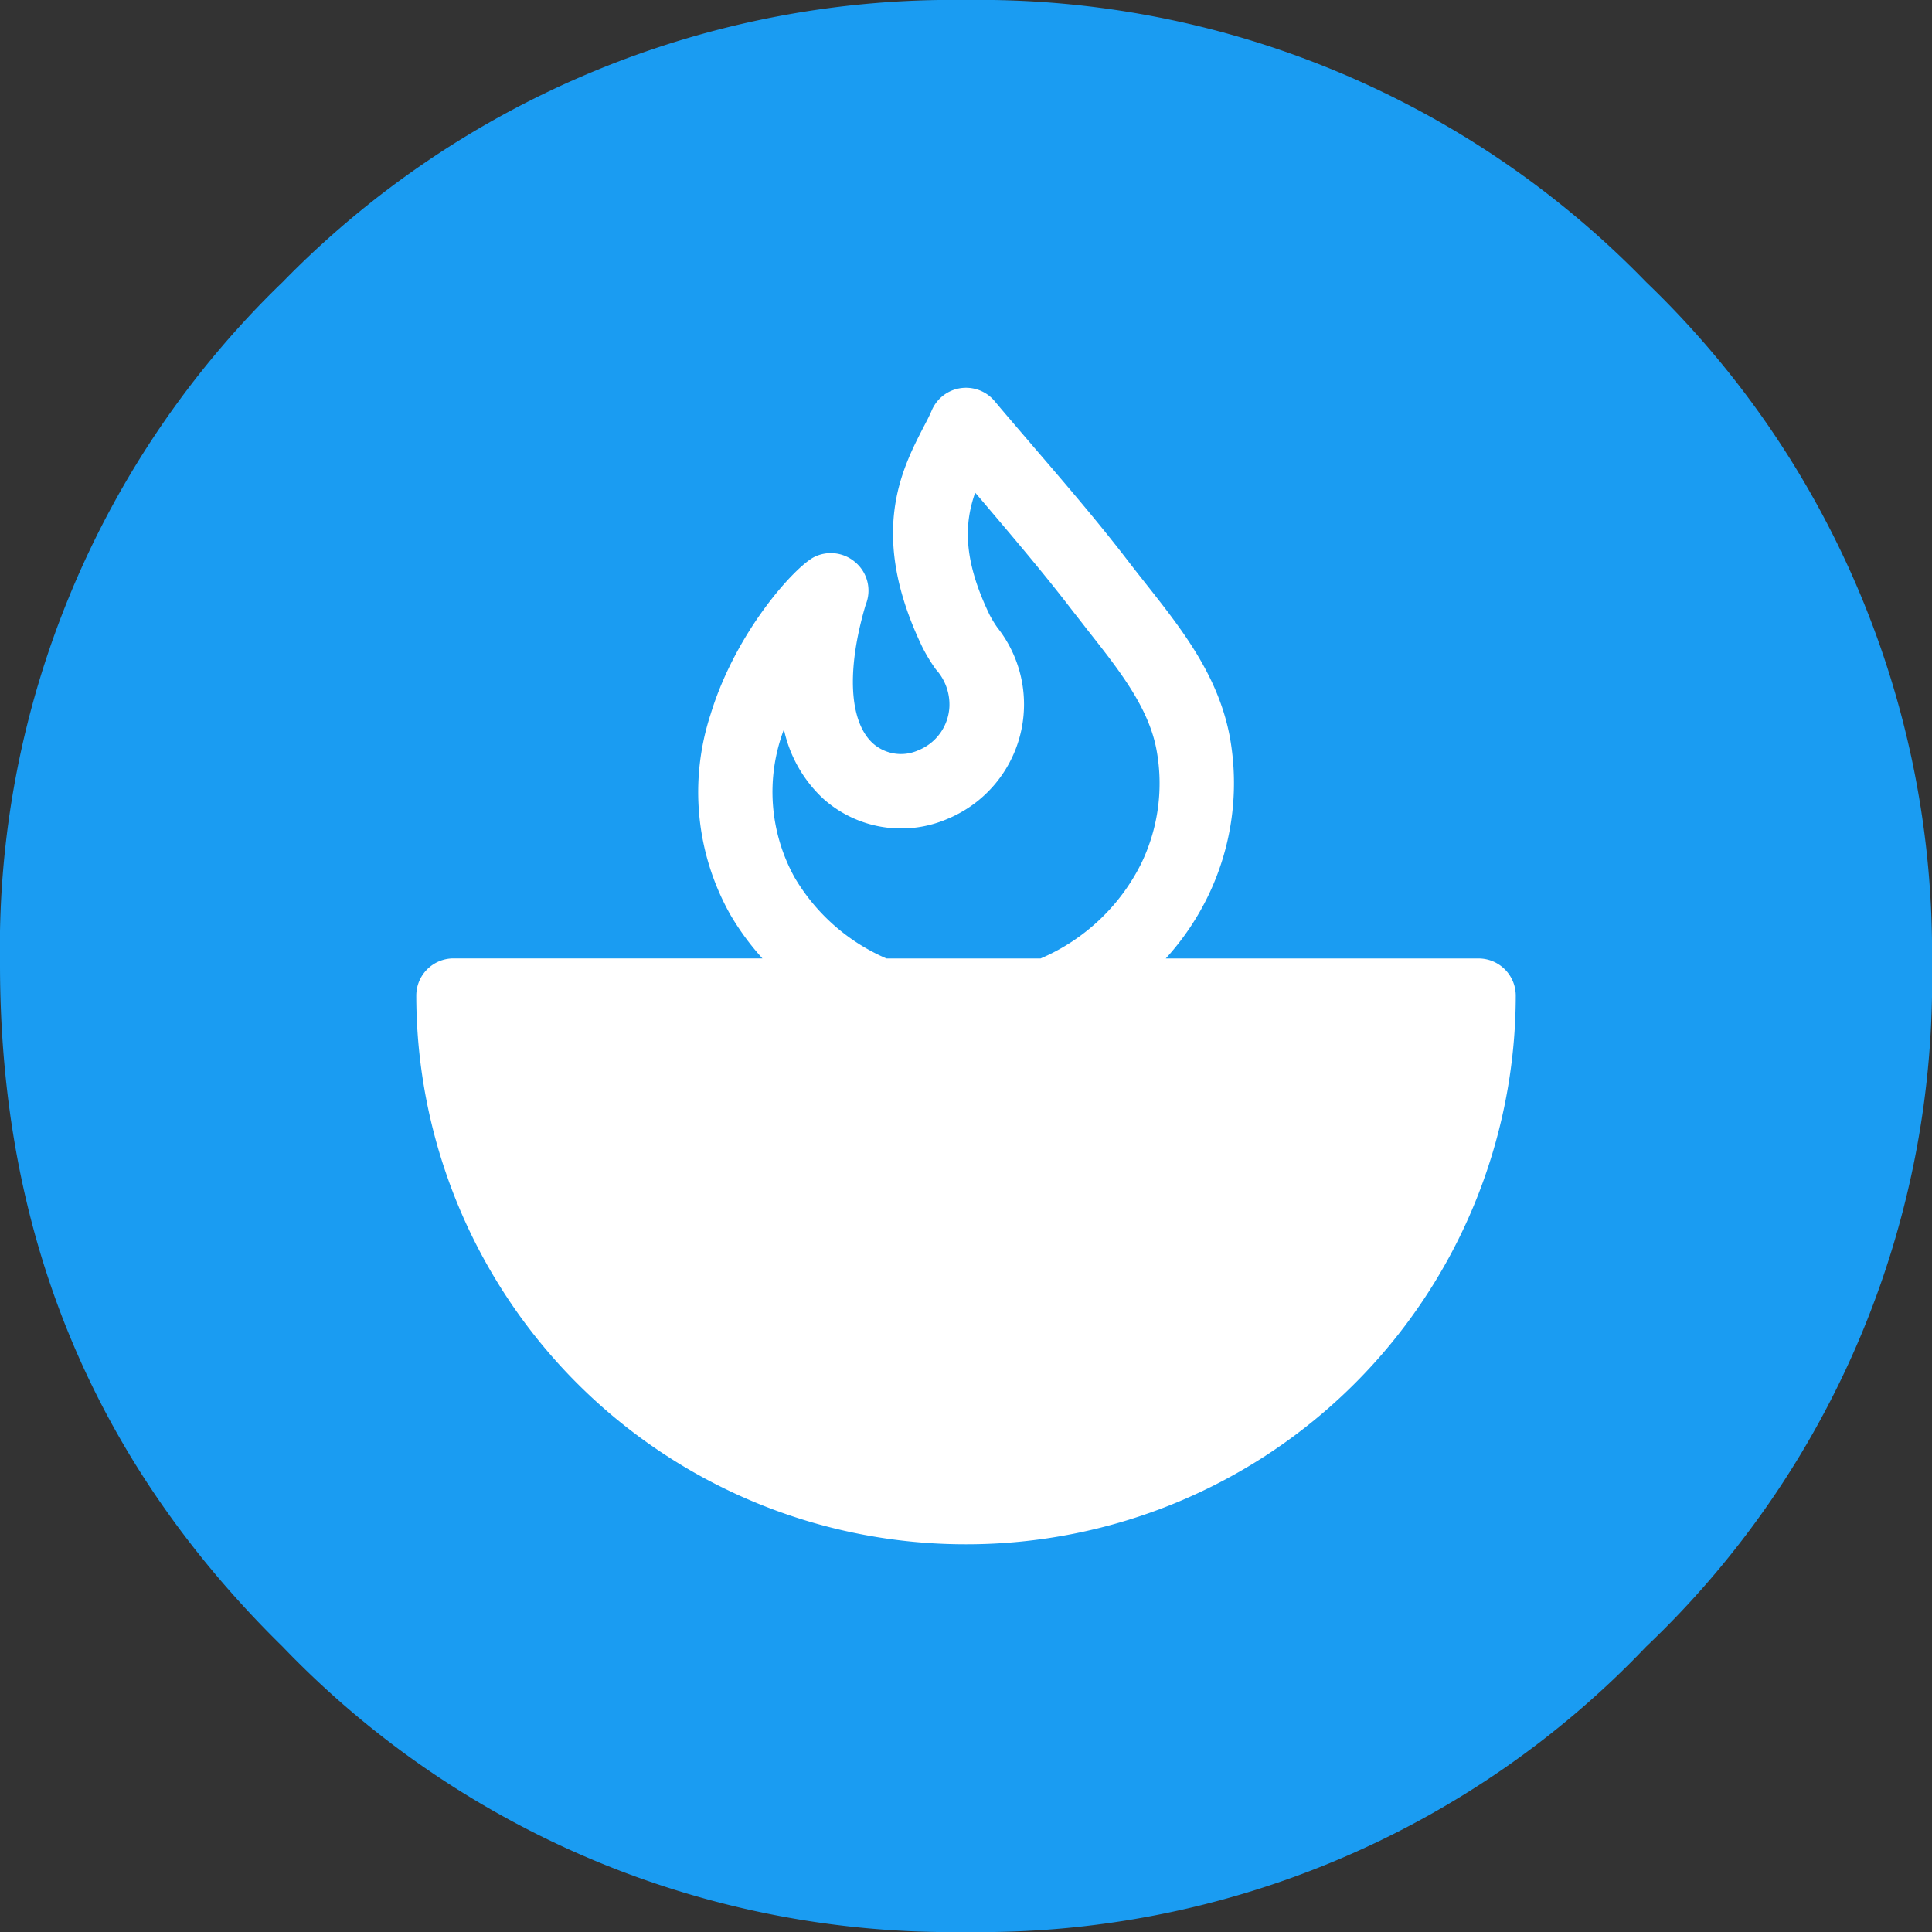 <svg xmlns="http://www.w3.org/2000/svg" width="90" height="90" viewBox="0 0 90 90">
  <rect x="0" y="0" width="90" height="90" fill="#333333" stroke="none"/>
  <g id="Group_1207" data-name="Group 1207" transform="translate(-1774 -2201.72)">
    <path id="Path_3426" data-name="Path 3426" d="M34.391,5.881A43.262,43.262,0,0,0,2.708-7.26,43.6,43.6,0,0,0-29.129,5.881,43.111,43.111,0,0,0-42.293,37.663c0,12.531,4.286,23.073,13.164,31.784A43.158,43.158,0,0,0,2.708,82.74,42.821,42.821,0,0,0,34.391,69.447,42.771,42.771,0,0,0,47.707,37.663,43.254,43.254,0,0,0,34.391,5.881" transform="translate(1816.293 2208.98)" fill="#1a9cf2"/>
    <g id="Group_1206" data-name="Group 1206">
      <path id="Path_3427" data-name="Path 3427" d="M22.193,11.9H7.622a12.216,12.216,0,0,0,2.014-3,12.066,12.066,0,0,0,.972-7.307C10.07-1.3,8.346-3.464,6.674-5.583c-.267-.34-.539-.681-.8-1.023-1.407-1.837-2.981-3.662-4.37-5.28C.83-12.677.194-13.41-.345-14.056a1.737,1.737,0,0,0-2.444-.232,1.753,1.753,0,0,0-.484.641c-.109.261-.248.527-.393.8-1.024,1.993-2.58,5-.04,10.265a7.746,7.746,0,0,0,.618,1.015A2.433,2.433,0,0,1-2.457.171,2.308,2.308,0,0,1-3.9,2.2a1.967,1.967,0,0,1-2.111-.311C-7.131.881-7.26-1.54-6.357-4.579a1.732,1.732,0,0,0-.5-1.993,1.742,1.742,0,0,0-1.888-.235c-.908.456-3.652,3.465-4.832,7.318a11.643,11.643,0,0,0,.9,9.324,12.121,12.121,0,0,0,1.51,2.062H-25.557a1.735,1.735,0,0,0-1.735,1.732A25.589,25.589,0,0,0-1.674,39.19a25.588,25.588,0,0,0,25.6-25.56A1.734,1.734,0,0,0,22.193,11.9M-9.666,8.13a8.217,8.217,0,0,1-.5-6.9A6.174,6.174,0,0,0-8.335,4.457,5.444,5.444,0,0,0-2.55,5.4,5.775,5.775,0,0,0,.578-2.151a5.756,5.756,0,0,0-.8-1.363,5.236,5.236,0,0,1-.354-.577c-1.3-2.681-1.157-4.344-.682-5.707l.138.156C.234-8.043,1.791-6.229,3.122-4.5c.272.353.549.7.827,1.063C5.425-1.563,6.843.205,7.2,2.233a8.576,8.576,0,0,1-.7,5.2A9.33,9.33,0,0,1,1.791,11.9H-5.391A9.17,9.17,0,0,1-9.666,8.13m11.63,7.233h.2" transform="translate(1820.684 2234.469)" fill="#fff"/>
      <path id="Path_3428" data-name="Path 3428" d="M0,40.279H90v-90H0Z" transform="translate(1774 2251.441)" fill="none"/>
    </g>
  </g>
</svg>
